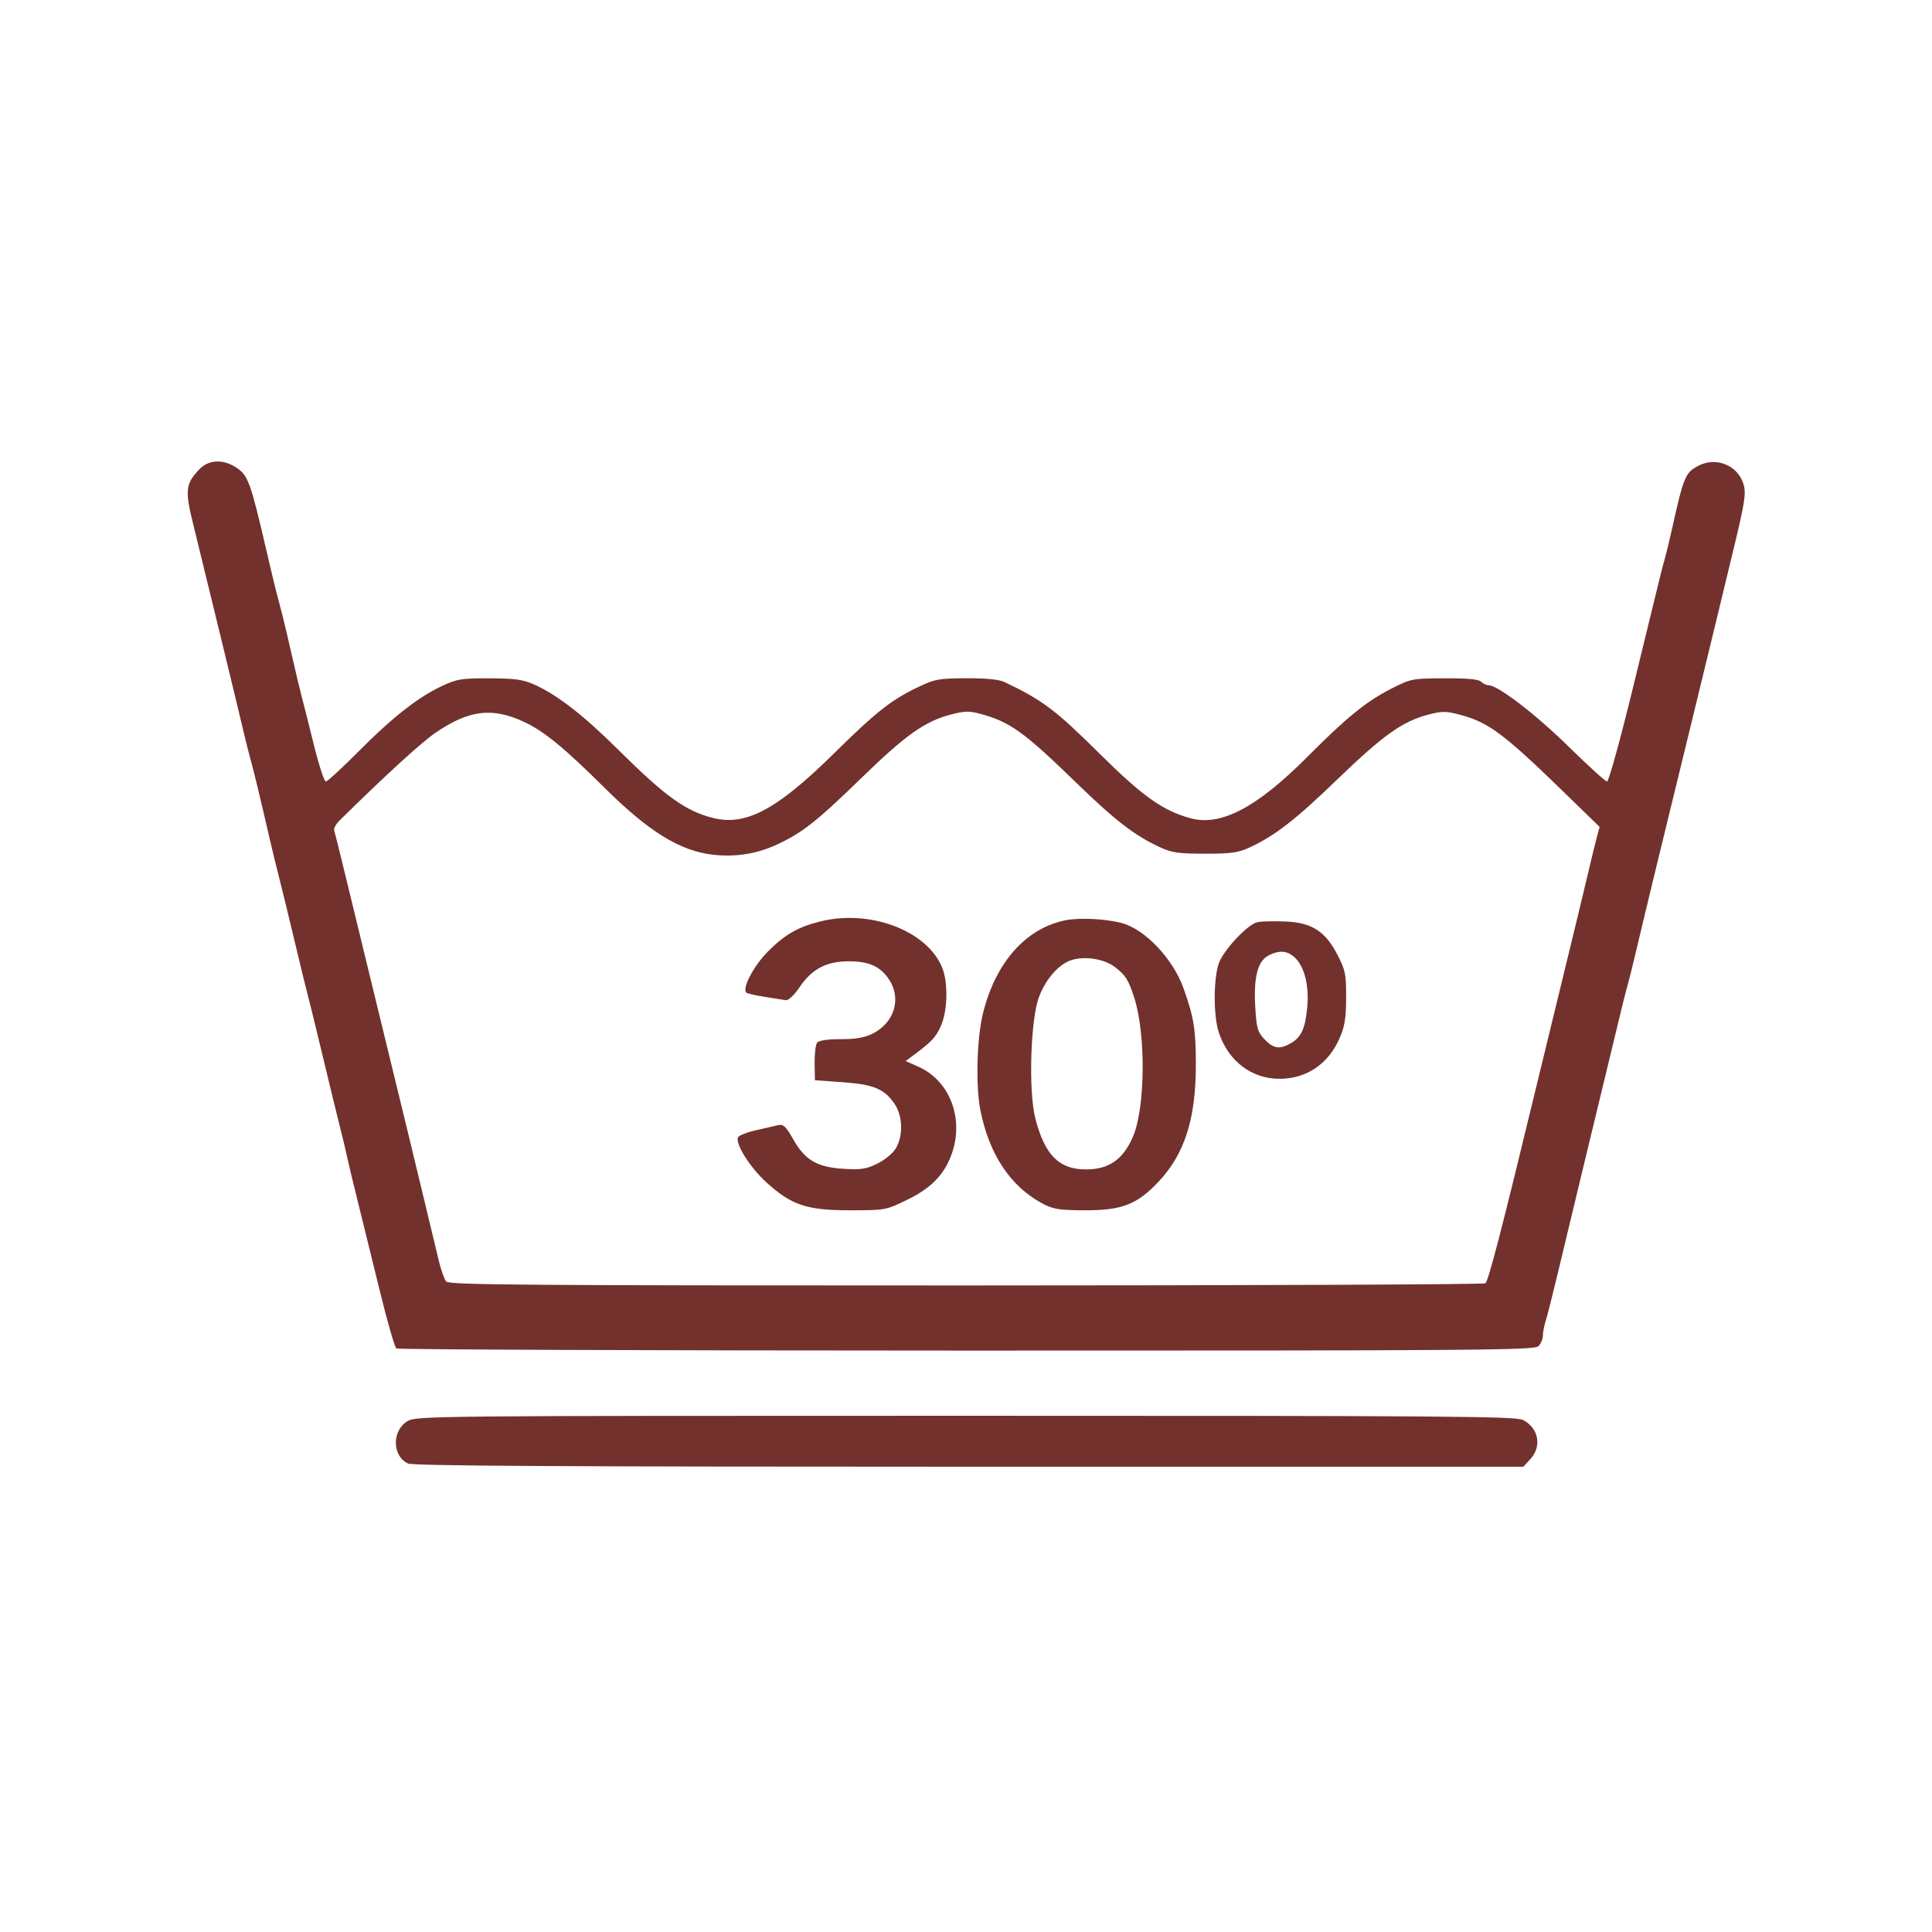 <?xml version="1.0" encoding="UTF-8"?> <svg xmlns="http://www.w3.org/2000/svg" width="247" height="247" viewBox="0 0 247 247" fill="none"> <path fill-rule="evenodd" clip-rule="evenodd" d="M25.48 60.002C23.743 61.825 23.635 62.691 24.637 66.757C26.371 73.796 30.302 89.987 31.016 93.034C31.413 94.727 31.881 96.6 32.057 97.197C32.368 98.252 33.359 102.362 34.457 107.152C34.753 108.446 35.309 110.727 35.692 112.22C36.074 113.713 36.966 117.379 37.673 120.365C38.38 123.352 39.115 126.365 39.307 127.062C39.499 127.759 40.397 131.424 41.303 135.207C42.209 138.99 43.202 143.063 43.508 144.257C43.815 145.452 44.203 147.081 44.37 147.877C44.537 148.674 45.162 151.28 45.758 153.669C46.353 156.058 47.617 161.19 48.566 165.072C49.515 168.955 50.462 172.25 50.671 172.395C50.88 172.54 83.689 172.663 123.581 172.668C189.135 172.677 196.165 172.623 196.68 172.107C196.994 171.793 197.25 171.193 197.25 170.774C197.25 170.354 197.41 169.51 197.606 168.899C197.802 168.287 198.526 165.425 199.216 162.538C200.652 156.524 202.485 148.92 207.421 128.51C207.637 127.614 207.956 126.392 208.128 125.795C208.3 125.198 208.842 122.999 209.333 120.908C210.288 116.836 212.938 105.913 216.446 91.586C217.64 86.708 218.848 81.74 219.129 80.545C219.41 79.351 220.463 74.992 221.47 70.859C223.043 64.399 223.248 63.155 222.93 61.99C222.262 59.542 219.455 58.344 217.164 59.531C215.452 60.417 215.261 60.878 213.702 67.875C213.391 69.269 212.997 70.898 212.825 71.495C212.469 72.733 212.666 71.935 208.78 87.876C207.167 94.496 205.673 99.912 205.461 99.912C205.249 99.912 203.026 97.896 200.52 95.431C196.316 91.298 191.494 87.604 190.301 87.604C190.028 87.604 189.601 87.401 189.353 87.152C189.04 86.839 187.595 86.705 184.672 86.718C180.543 86.736 180.383 86.767 177.872 88.046C174.667 89.68 172.185 91.695 167.19 96.715C160.689 103.251 156.069 105.68 152.182 104.605C148.632 103.624 146.07 101.799 140.534 96.306C134.948 90.764 133.282 89.51 128.432 87.2C127.736 86.868 126.089 86.704 123.553 86.713C120.035 86.726 119.531 86.818 117.373 87.846C113.944 89.479 112.016 91.001 106.549 96.391C99.387 103.452 95.405 105.592 91.274 104.6C87.737 103.751 85.1 101.866 79.062 95.869C74.651 91.489 71.291 88.873 68.375 87.55C66.888 86.876 65.933 86.739 62.617 86.723C59.018 86.707 58.439 86.8 56.515 87.699C53.45 89.131 50.141 91.727 45.816 96.09C43.733 98.192 41.86 99.912 41.655 99.912C41.45 99.912 40.749 97.754 40.099 95.116C39.448 92.478 38.76 89.749 38.57 89.052C38.38 88.355 37.818 85.993 37.321 83.803C36.823 81.613 36.266 79.251 36.083 78.554C35.9 77.857 35.579 76.636 35.37 75.839C35.161 75.043 34.575 72.599 34.068 70.409C32.053 61.718 31.727 60.808 30.275 59.821C28.574 58.664 26.686 58.735 25.48 60.002ZM66.954 92.272C69.521 93.459 72.09 95.558 77.288 100.715C82.942 106.325 86.928 108.788 91.135 109.271C94.073 109.609 96.849 109.155 99.483 107.904C102.684 106.385 104.469 104.966 110.232 99.363C115.795 93.954 118.253 92.217 121.568 91.35C123.293 90.898 123.933 90.882 125.301 91.252C129.135 92.292 130.866 93.534 137.614 100.088C142.56 104.893 145.076 106.831 148.299 108.319C149.813 109.018 150.686 109.143 154.059 109.143C157.386 109.143 158.314 109.014 159.747 108.351C162.994 106.848 165.642 104.791 171.067 99.555C176.834 93.987 179.318 92.221 182.583 91.367C184.341 90.907 184.855 90.906 186.588 91.36C190.254 92.319 192.197 93.754 199.703 101.048L204.504 105.715L204.14 107.067C203.94 107.811 203.454 109.804 203.061 111.496C202.668 113.189 201.292 118.89 200.003 124.166C198.713 129.442 197.069 136.203 196.347 139.189C192.067 156.913 190.275 163.83 189.901 164.068C189.669 164.216 159.776 164.339 123.472 164.343C67.245 164.347 57.402 164.273 57.043 163.84C56.812 163.56 56.391 162.38 56.108 161.215C55.825 160.052 55.009 156.656 54.295 153.669C53.035 148.396 52.097 144.533 47.575 125.976C46.387 121.098 44.842 114.745 44.143 111.858C43.444 108.971 42.806 106.407 42.727 106.16C42.648 105.913 42.957 105.343 43.414 104.893C49.426 98.977 53.88 94.906 55.694 93.67C59.956 90.765 62.905 90.399 66.954 92.272ZM104.904 117.795C102.038 118.502 100.352 119.464 98.206 121.617C96.365 123.463 94.845 126.339 95.41 126.905C95.521 127.016 96.564 127.256 97.728 127.439C98.892 127.621 100.11 127.815 100.436 127.869C100.8 127.93 101.494 127.283 102.243 126.183C103.825 123.859 105.66 122.899 108.518 122.899C111.103 122.899 112.532 123.544 113.655 125.215C115.276 127.627 114.366 130.712 111.619 132.116C110.549 132.663 109.478 132.854 107.493 132.854C105.775 132.854 104.687 133.017 104.463 133.307C104.272 133.556 104.13 134.737 104.148 135.931L104.181 138.103L107.731 138.357C111.716 138.641 113.081 139.216 114.391 141.163C115.424 142.699 115.48 145.248 114.516 146.832C114.134 147.46 113.081 148.322 112.14 148.779C110.716 149.469 110.035 149.571 107.813 149.428C104.432 149.211 102.906 148.308 101.4 145.636C100.493 144.026 100.146 143.694 99.523 143.84C99.103 143.94 97.804 144.237 96.636 144.501C95.468 144.765 94.437 145.178 94.344 145.418C94.009 146.289 95.913 149.288 98.001 151.181C101.211 154.09 103.158 154.736 108.699 154.733C113.171 154.731 113.246 154.716 115.986 153.387C118.866 151.99 120.519 150.373 121.495 148C123.401 143.359 121.592 138.226 117.393 136.366L115.787 135.654L116.67 134.994C119.131 133.155 119.536 132.735 120.233 131.291C121.152 129.389 121.253 125.615 120.437 123.659C118.48 118.967 111.237 116.233 104.904 117.795ZM136.168 117.663C131.144 118.701 127.312 123.018 125.69 129.468C124.88 132.685 124.713 138.811 125.348 141.977C126.488 147.658 129.241 151.753 133.377 153.922C134.665 154.597 135.496 154.723 138.698 154.732C143.427 154.744 145.363 153.994 148.102 151.094C151.477 147.52 152.912 142.972 152.888 135.931C152.873 131.551 152.616 130 151.296 126.311C149.97 122.603 146.425 118.848 143.478 118.029C141.43 117.46 137.984 117.288 136.168 117.663ZM160.772 117.893C159.467 118.17 156.271 121.625 155.77 123.301C155.117 125.486 155.145 129.956 155.825 132.006C157.036 135.657 160.005 137.922 163.582 137.922C167.017 137.922 169.809 136.044 171.248 132.766C171.915 131.247 172.087 130.198 172.099 127.564C172.112 124.597 172.005 124.05 171.033 122.148C169.456 119.058 167.712 117.936 164.291 117.807C162.838 117.752 161.254 117.791 160.772 117.893ZM165.616 122.496C166.795 123.676 167.375 126.064 167.131 128.723C166.878 131.464 166.39 132.566 165.086 133.337C163.635 134.196 162.83 134.089 161.678 132.885C160.782 131.948 160.648 131.492 160.485 128.812C160.253 125.02 160.768 122.926 162.113 122.195C163.538 121.42 164.636 121.515 165.616 122.496ZM142.546 123.639C143.894 124.669 144.232 125.201 144.983 127.472C146.513 132.099 146.438 141.637 144.843 145.325C143.577 148.253 141.772 149.506 138.819 149.506C135.393 149.506 133.563 147.659 132.365 142.99C131.462 139.47 131.751 130.218 132.852 127.402C133.764 125.069 135.41 123.226 137.025 122.731C138.756 122.2 141.185 122.6 142.546 123.639ZM52.079 181.699C50.073 182.925 50.131 186.174 52.177 187.107C52.833 187.407 72.033 187.516 123.914 187.516H194.754L195.641 186.558C197.149 184.929 196.72 182.579 194.727 181.547C193.796 181.065 185.377 181 123.446 181.002C54.787 181.003 53.194 181.018 52.079 181.699Z" fill="#72312D"></path> </svg> 
